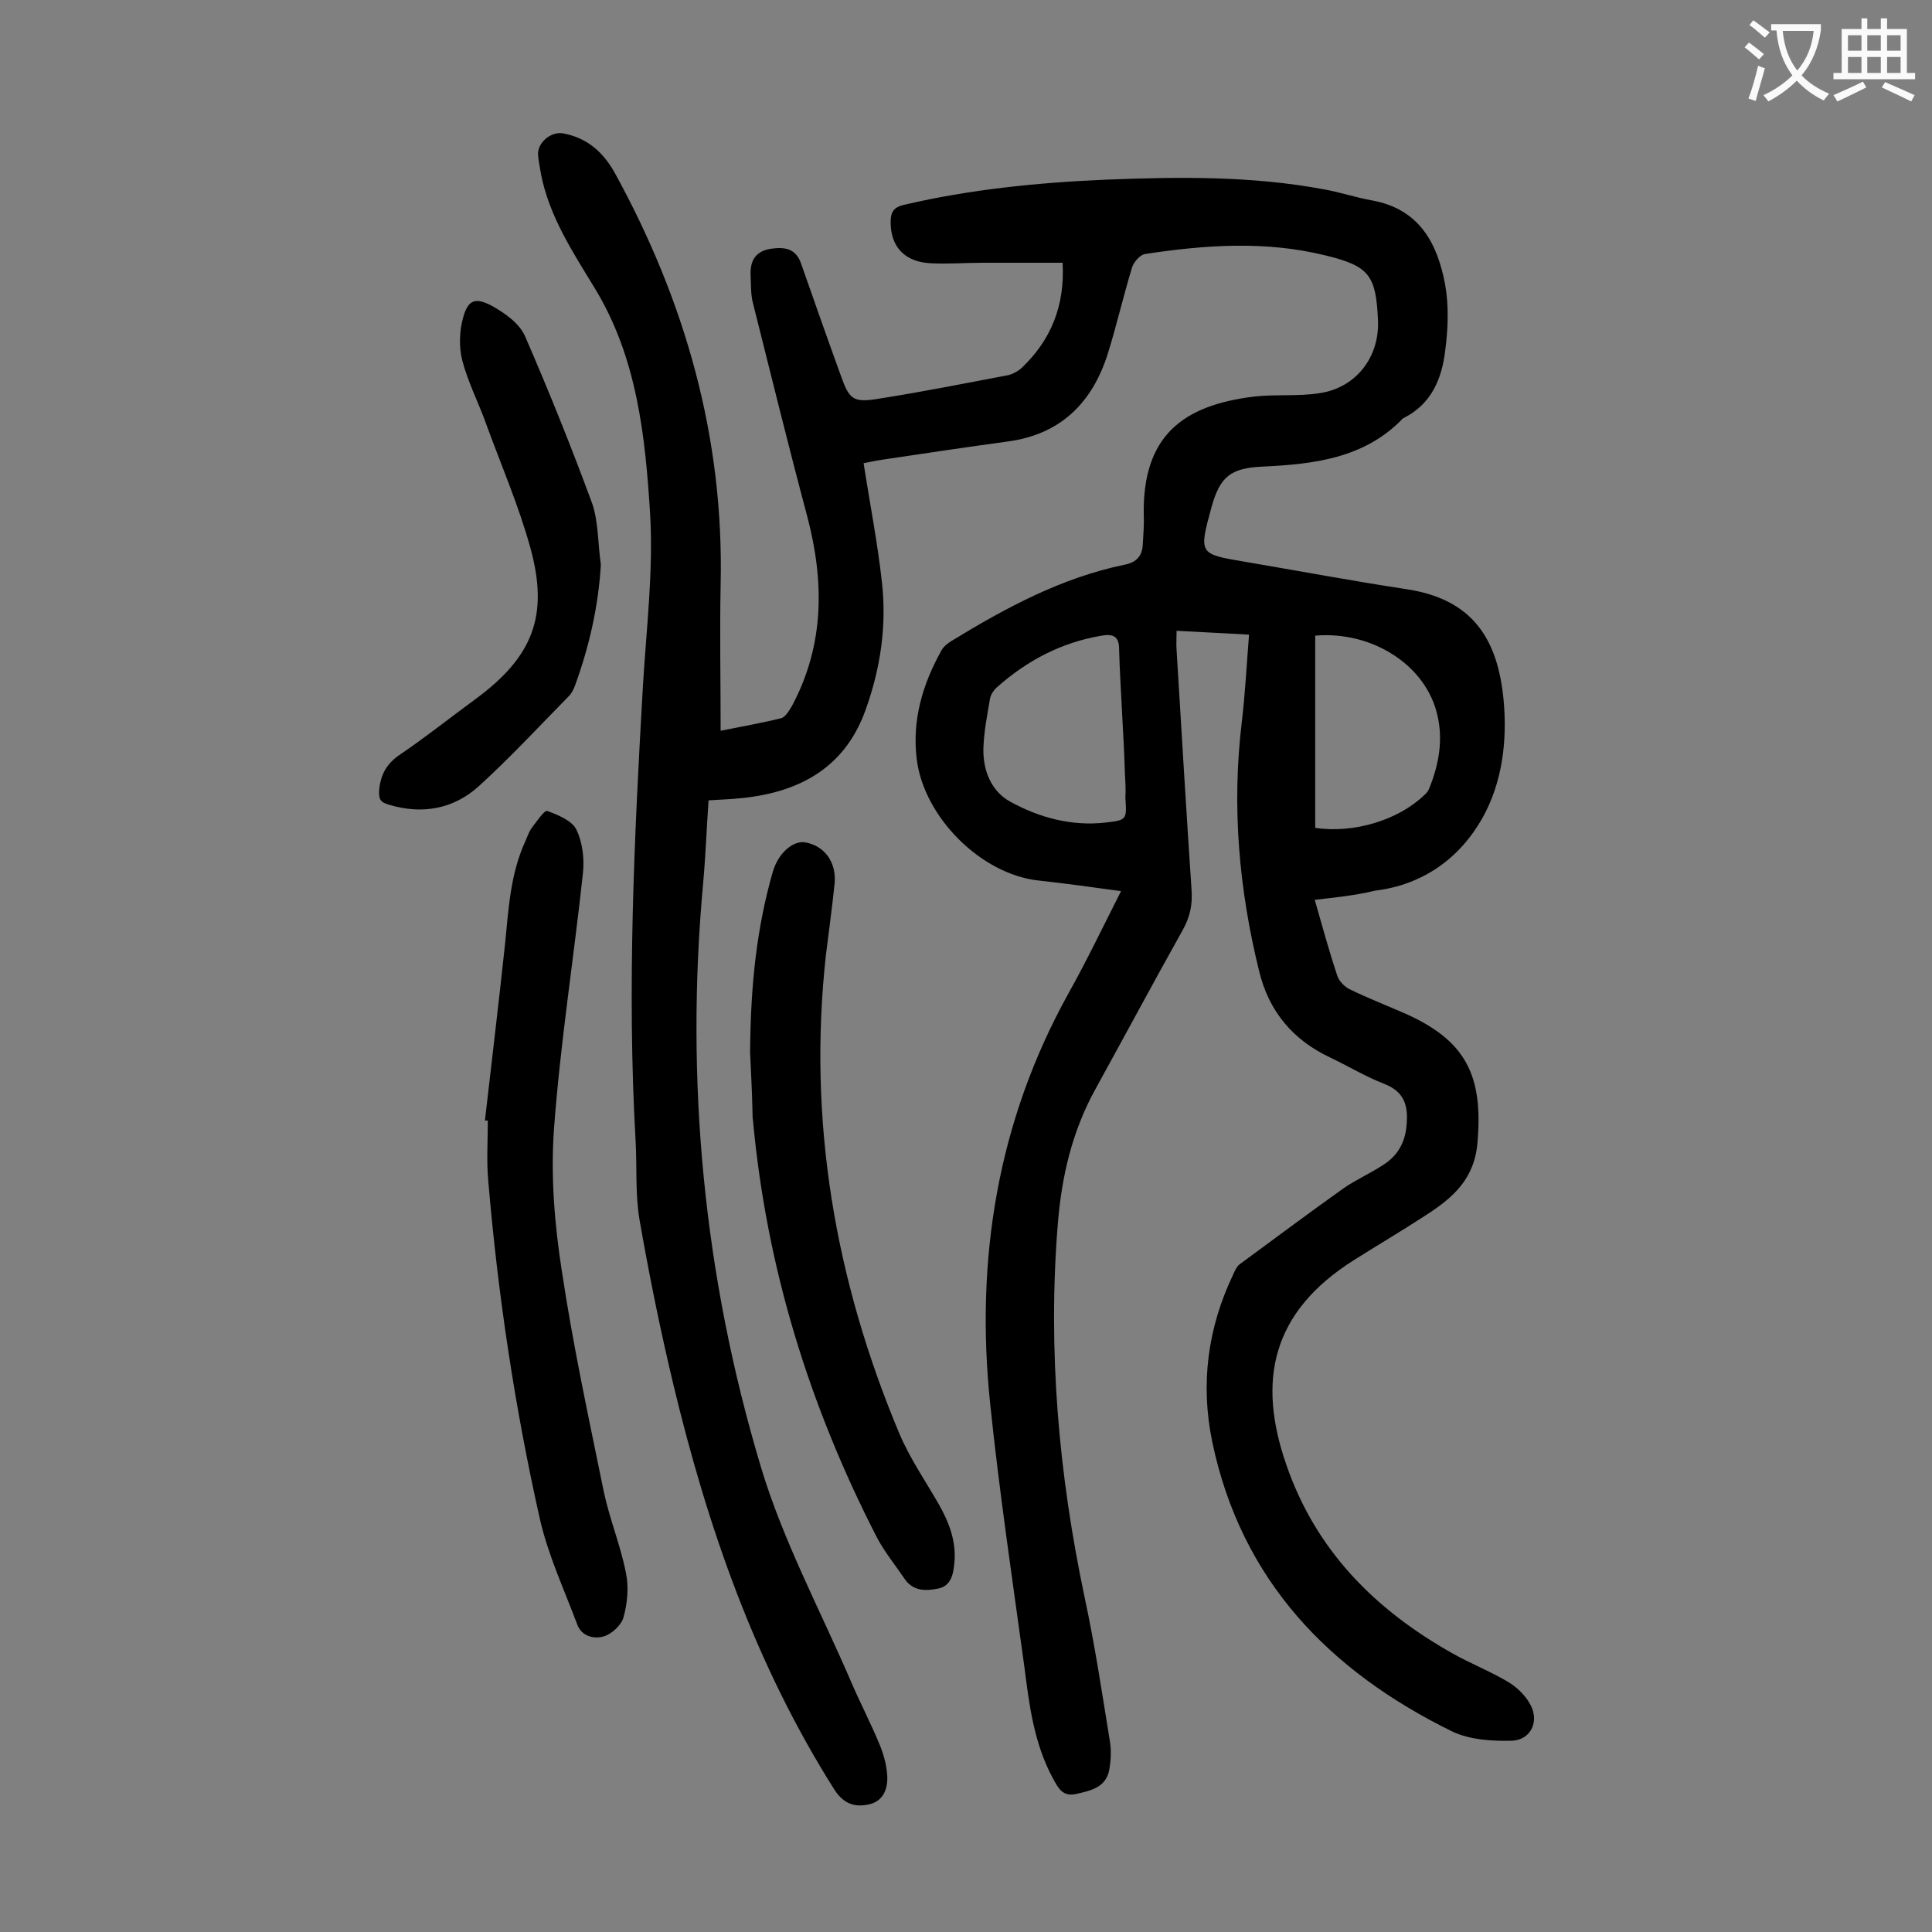 <svg enable-background="new 0 0 400 400" viewBox="0 0 400 400" xmlns="http://www.w3.org/2000/svg"><rect x="0" y="0" width="400" height="400" fill="#808080" stroke="none"/><g fill="#000001"><path d="m272.2 186.3c1.6 5.6 3 10.7 4.7 15.8.4 1.1 1.5 2.2 2.5 2.7 3.7 1.8 7.5 3.3 11.2 4.9 12.8 5.6 16.5 12.8 15.3 26.8-.6 7.6-5.1 11.5-10.7 15.1-4.9 3.2-10 6.2-14.9 9.3-17.1 10.8-20 25-14 42.3 6.1 17.8 18.4 30.1 34.4 39.1 3.7 2.1 7.8 3.7 11.5 5.9 1.7 1 3.4 2.6 4.4 4.3 2.3 3.6.5 7.8-3.7 7.9-4.1.1-8.6-.2-12.2-1.9-25.5-12.5-43.7-31.3-49.7-59.9-2.5-12-1-23.7 4.4-34.9.3-.7.7-1.5 1.2-1.9 7.2-5.3 14.3-10.6 21.6-15.8 2.6-1.8 5.6-3.1 8.3-4.9 2.8-1.8 4.4-4.5 4.7-8 .4-4-.3-7-4.6-8.7-3.9-1.5-7.5-3.7-11.3-5.5-7.6-3.6-12.6-9.5-14.6-17.8-4.2-17-5.7-34.2-3.6-51.6.7-5.9 1-11.9 1.5-18.1-4.9-.3-9.7-.5-15-.8 0 1.5-.1 2.7 0 4 1 16.6 2 33.1 3.1 49.7.2 3-.3 5.5-1.8 8.2-6.1 10.9-12 21.9-18 32.8-4.9 8.8-7.1 18.2-7.9 28.2-2.1 26.1.2 51.9 5.6 77.4 2.1 9.8 3.6 19.8 5.2 29.7.3 1.8.2 3.8-.1 5.6-.6 3.8-3.7 4.5-6.8 5.2-2.9.7-3.8-1.2-4.9-3.2-3.9-7.2-4.9-15.1-5.9-23-2.5-18.2-5.2-36.3-7.1-54.6-3.1-29.8 1.5-58.4 16.2-84.9 3.8-6.8 7.2-13.9 10.9-21.2-5.9-.8-11.5-1.6-17.1-2.2-11.9-1.3-23.7-13.1-25.2-25.1-1-8.1 1.2-15.5 5.1-22.5.4-.8 1.3-1.5 2.1-2 11.3-6.9 22.8-13.1 35.9-15.8 2.5-.5 3.6-1.9 3.7-4.2.1-2 .3-4 .2-6-.3-16.4 8-22.8 22.9-24.6 4.5-.5 9.1 0 13.5-.7 7.5-1.1 12.4-7.4 12.1-15-.4-9.4-1.8-11.3-10.8-13.5-12.5-3.1-25-2.2-37.5-.3-1 .2-2.2 1.6-2.6 2.7-1.8 5.9-3.2 12-5 17.8-3.2 10.2-9.7 16.8-20.7 18.3-8.8 1.2-17.5 2.5-26.2 3.8-1.3.2-2.6.5-3.7.7 1.3 8.4 2.9 16.5 3.8 24.7 1 9-.3 17.8-3.4 26.4-3.9 10.9-12.1 16.2-23 17.9-3 .5-6.1.6-9.5.8-.4 5.7-.6 11.3-1.1 16.9-3.8 41.1.1 81.6 11.9 121 4.6 15.4 12.4 29.9 18.8 44.8 1.9 4.4 4.1 8.6 5.9 13 .8 2 1.4 4.2 1.5 6.4.1 2.7-.9 5.2-3.9 5.8-2.8.6-5.1-.1-7-3-16.4-25.9-26.3-54.4-33.4-84-2.7-11.3-5-22.6-7-34.1-.9-5.3-.5-10.8-.8-16.2-1.8-31.4-.3-62.8 1.5-94.1.7-11.9 2.2-23.9 1.5-35.8-1-16.1-2.7-32.4-11.5-46.8-4.5-7.4-9.4-14.8-11.1-23.6-.2-1.3-.5-2.6-.6-3.9-.2-2.5 2.6-4.9 5.1-4.5 5.1.9 8.5 4 10.9 8.4 14.5 26.5 22.5 54.6 21.8 85-.2 9.9 0 19.9 0 30.3 4.4-.9 8.5-1.6 12.5-2.6.9-.2 1.7-1.6 2.3-2.6 6.7-12.6 6.7-25.7 3.1-39.3-3.9-14.6-7.5-29.3-11.2-44-.5-1.9-.4-3.9-.5-5.9-.1-2.9 1-4.9 4.2-5.4 2.9-.4 5.2-.1 6.3 3.2 2.7 7.7 5.4 15.4 8.2 23.1 1.7 4.8 2.5 5.6 7.5 4.8 9-1.4 18-3.2 27-4.9 1-.2 2.1-.8 2.9-1.5 6.1-5.8 9-12.9 8.5-21.8-5.6 0-11.1 0-16.5 0-3.6 0-7.3.3-10.9.1-5.3-.3-8.2-3.4-8.2-8.5 0-2.1.6-3.1 2.8-3.6 13.7-3.2 27.7-4.6 41.7-5.2 15.1-.6 30.2-.8 45.2 2 3.4.6 6.6 1.7 10 2.3 9.8 1.8 13.5 8.9 15.1 17.4.8 4.5.6 9.3 0 13.8-.7 5.7-2.8 10.9-8.5 13.8-.2.1-.4.2-.5.4-7.9 8-18.2 9.2-28.7 9.7-6.7.3-8.9 2-10.7 8.5-2.6 9.6-2.6 9.6 6.9 11.2 11.2 1.9 22.4 4 33.6 5.7 13.7 2.1 18.8 10.4 20 22.9.8 8.6-.3 17.2-4.4 24.5-4.7 8.3-12.3 13.8-22.2 15-4.1 1-8.2 1.4-12.5 1.9zm-39.3-26.1c.1-.1.1-.1 0 0-.1-4.3-.4-8.6-.6-12.9s-.5-8.6-.6-12.9c0-2.7-1.3-3.2-3.6-2.8-8.3 1.4-15.4 5.1-21.7 10.7-.6.5-1.2 1.4-1.4 2.2-.6 3.5-1.3 7-1.4 10.5-.1 4.6 1.7 8.9 5.6 11 6 3.3 12.7 5.1 19.7 4.3 4.4-.5 4.4-.6 4.1-5.1.1-1.7 0-3.4-.1-5zm39.4 11.2c8 1.2 17.2-1.6 22.6-6.8.5-.4.9-1 1.1-1.6 1.9-4.8 2.8-9.8 1.6-14.9-2.3-10.3-13.4-17.5-25.3-16.5z"/><path d="m100.4 232c1.4-12.3 2.9-24.6 4.2-36.9.7-7.1 1.1-14.3 4.2-21 .4-.9.7-1.9 1.3-2.7 1-1.3 2.6-3.7 3.2-3.5 2.2.8 5.1 2 6 3.8 1.3 2.6 1.7 6 1.4 9-1.9 17.7-4.7 35.3-6 53-.7 9.7.1 19.7 1.6 29.3 2.3 15.4 5.6 30.6 8.7 45.8 1.2 5.7 3.5 11.2 4.6 16.9.6 2.9.3 6.2-.5 9.1-.4 1.6-2.4 3.5-4.1 4-2 .6-4.6 0-5.5-2.5-2.7-7.2-6-14.3-7.7-21.7-5.2-23.1-8.7-46.4-10.7-70-.4-4.2-.1-8.4-.1-12.6-.2 0-.4 0-.6 0z"/><path d="m155.3 217.9c.1-14.2 1.4-25.9 4.7-37.4 1.1-3.8 4.1-6.5 6.7-6.1 4 .7 6.5 4.1 6.1 8.5-.5 4.9-1.2 9.9-1.8 14.8-3.8 34.4 1.9 67.4 15.2 99.1 2.2 5.2 5.4 9.8 8.2 14.7 2.1 3.7 3.6 7.6 3.2 12-.2 2.4-.7 4.9-3.4 5.4-2.5.5-5.1.6-6.9-2-1.9-2.8-4.1-5.5-5.7-8.5-14-27.2-22.9-55.9-25.7-86.4-.1-.6-.1-1.1-.1-1.7-.1-4.8-.4-9.8-.5-12.4z"/><path d="m124.4 116.9c-.5 8.6-2.4 16.9-5.3 24.9-.3.8-.7 1.7-1.3 2.3-6.2 6.3-12.2 12.8-18.7 18.7-5.2 4.7-11.7 5.9-18.6 3.8-1.8-.5-2.1-1.2-2-3 .3-3.3 1.6-5.6 4.5-7.5 5.3-3.6 10.3-7.6 15.5-11.4 11.8-8.7 15.2-17.2 11.3-31.3-2.4-8.7-6-17-9.1-25.5-1.6-4.5-3.8-8.7-5-13.3-.7-2.8-.6-6.1.2-8.9 1-3.6 2.5-4.2 5.9-2.4 2.7 1.5 5.7 3.6 6.9 6.3 5 11.5 9.7 23.2 14 34.9 1.2 3.8 1.1 8.2 1.7 12.4z"/></g><path d="m362.1 8.8c1.1.8 2.1 1.6 3.1 2.4l-1 1.1c-1.3-1.1-2.3-2-3-2.5zm1.9 4.8c.5.2.9.4 1.4.5-.6 2.3-1.3 4.5-1.9 6.8l-1.5-.5c.8-2.1 1.4-4.3 2-6.8zm-1-9.4c1.3.9 2.4 1.8 3.4 2.5l-1 1.1c-1.4-1.2-2.4-2.1-3.2-2.6zm3.7 2.2v-1.4h10.3v1.2c-.5 3.6-1.8 6.8-4 9.4 1.5 1.6 3.4 2.8 5.7 3.8-.3.4-.7.8-1.1 1.4-2.3-1.1-4.1-2.5-5.6-4.1-1.6 1.6-3.6 3.1-5.9 4.3-.3-.5-.7-.9-1-1.3 2.4-1.1 4.4-2.5 6-4.1-1.9-2.5-3-5.6-3.3-9.3h-1.1zm8.8 0h-6.4c.3 3.3 1.3 6 3 8.2 2-2.3 3.1-5.1 3.4-8.2z" fill="#fafafb"/><path d="m385.3 3.8h1.3v2.2h2.8v-2.2h1.3v2.2h4.1v9.1h1.7v1.3h-16.9v-1.3h1.7v-9.1h4.1v-2.2zm.4 13.1.7 1.2c-1.8.9-3.8 1.9-6 2.9-.2-.4-.5-.8-.8-1.3 2.3-1 4.3-1.9 6.1-2.8zm-3.1-6.4h2.8v-3.2h-2.8zm0 4.6h2.8v-3.3h-2.8zm4-4.6h2.8v-3.2h-2.8zm0 4.6h2.8v-3.3h-2.8zm3.7 1.9c2.1.9 4.1 1.8 6.1 2.7l-.7 1.3c-2.2-1.1-4.2-2-6.1-2.9zm3.2-9.7h-2.8v3.2h2.8zm-2.8 7.8h2.8v-3.3h-2.8z" fill="#fafafb"/></svg>